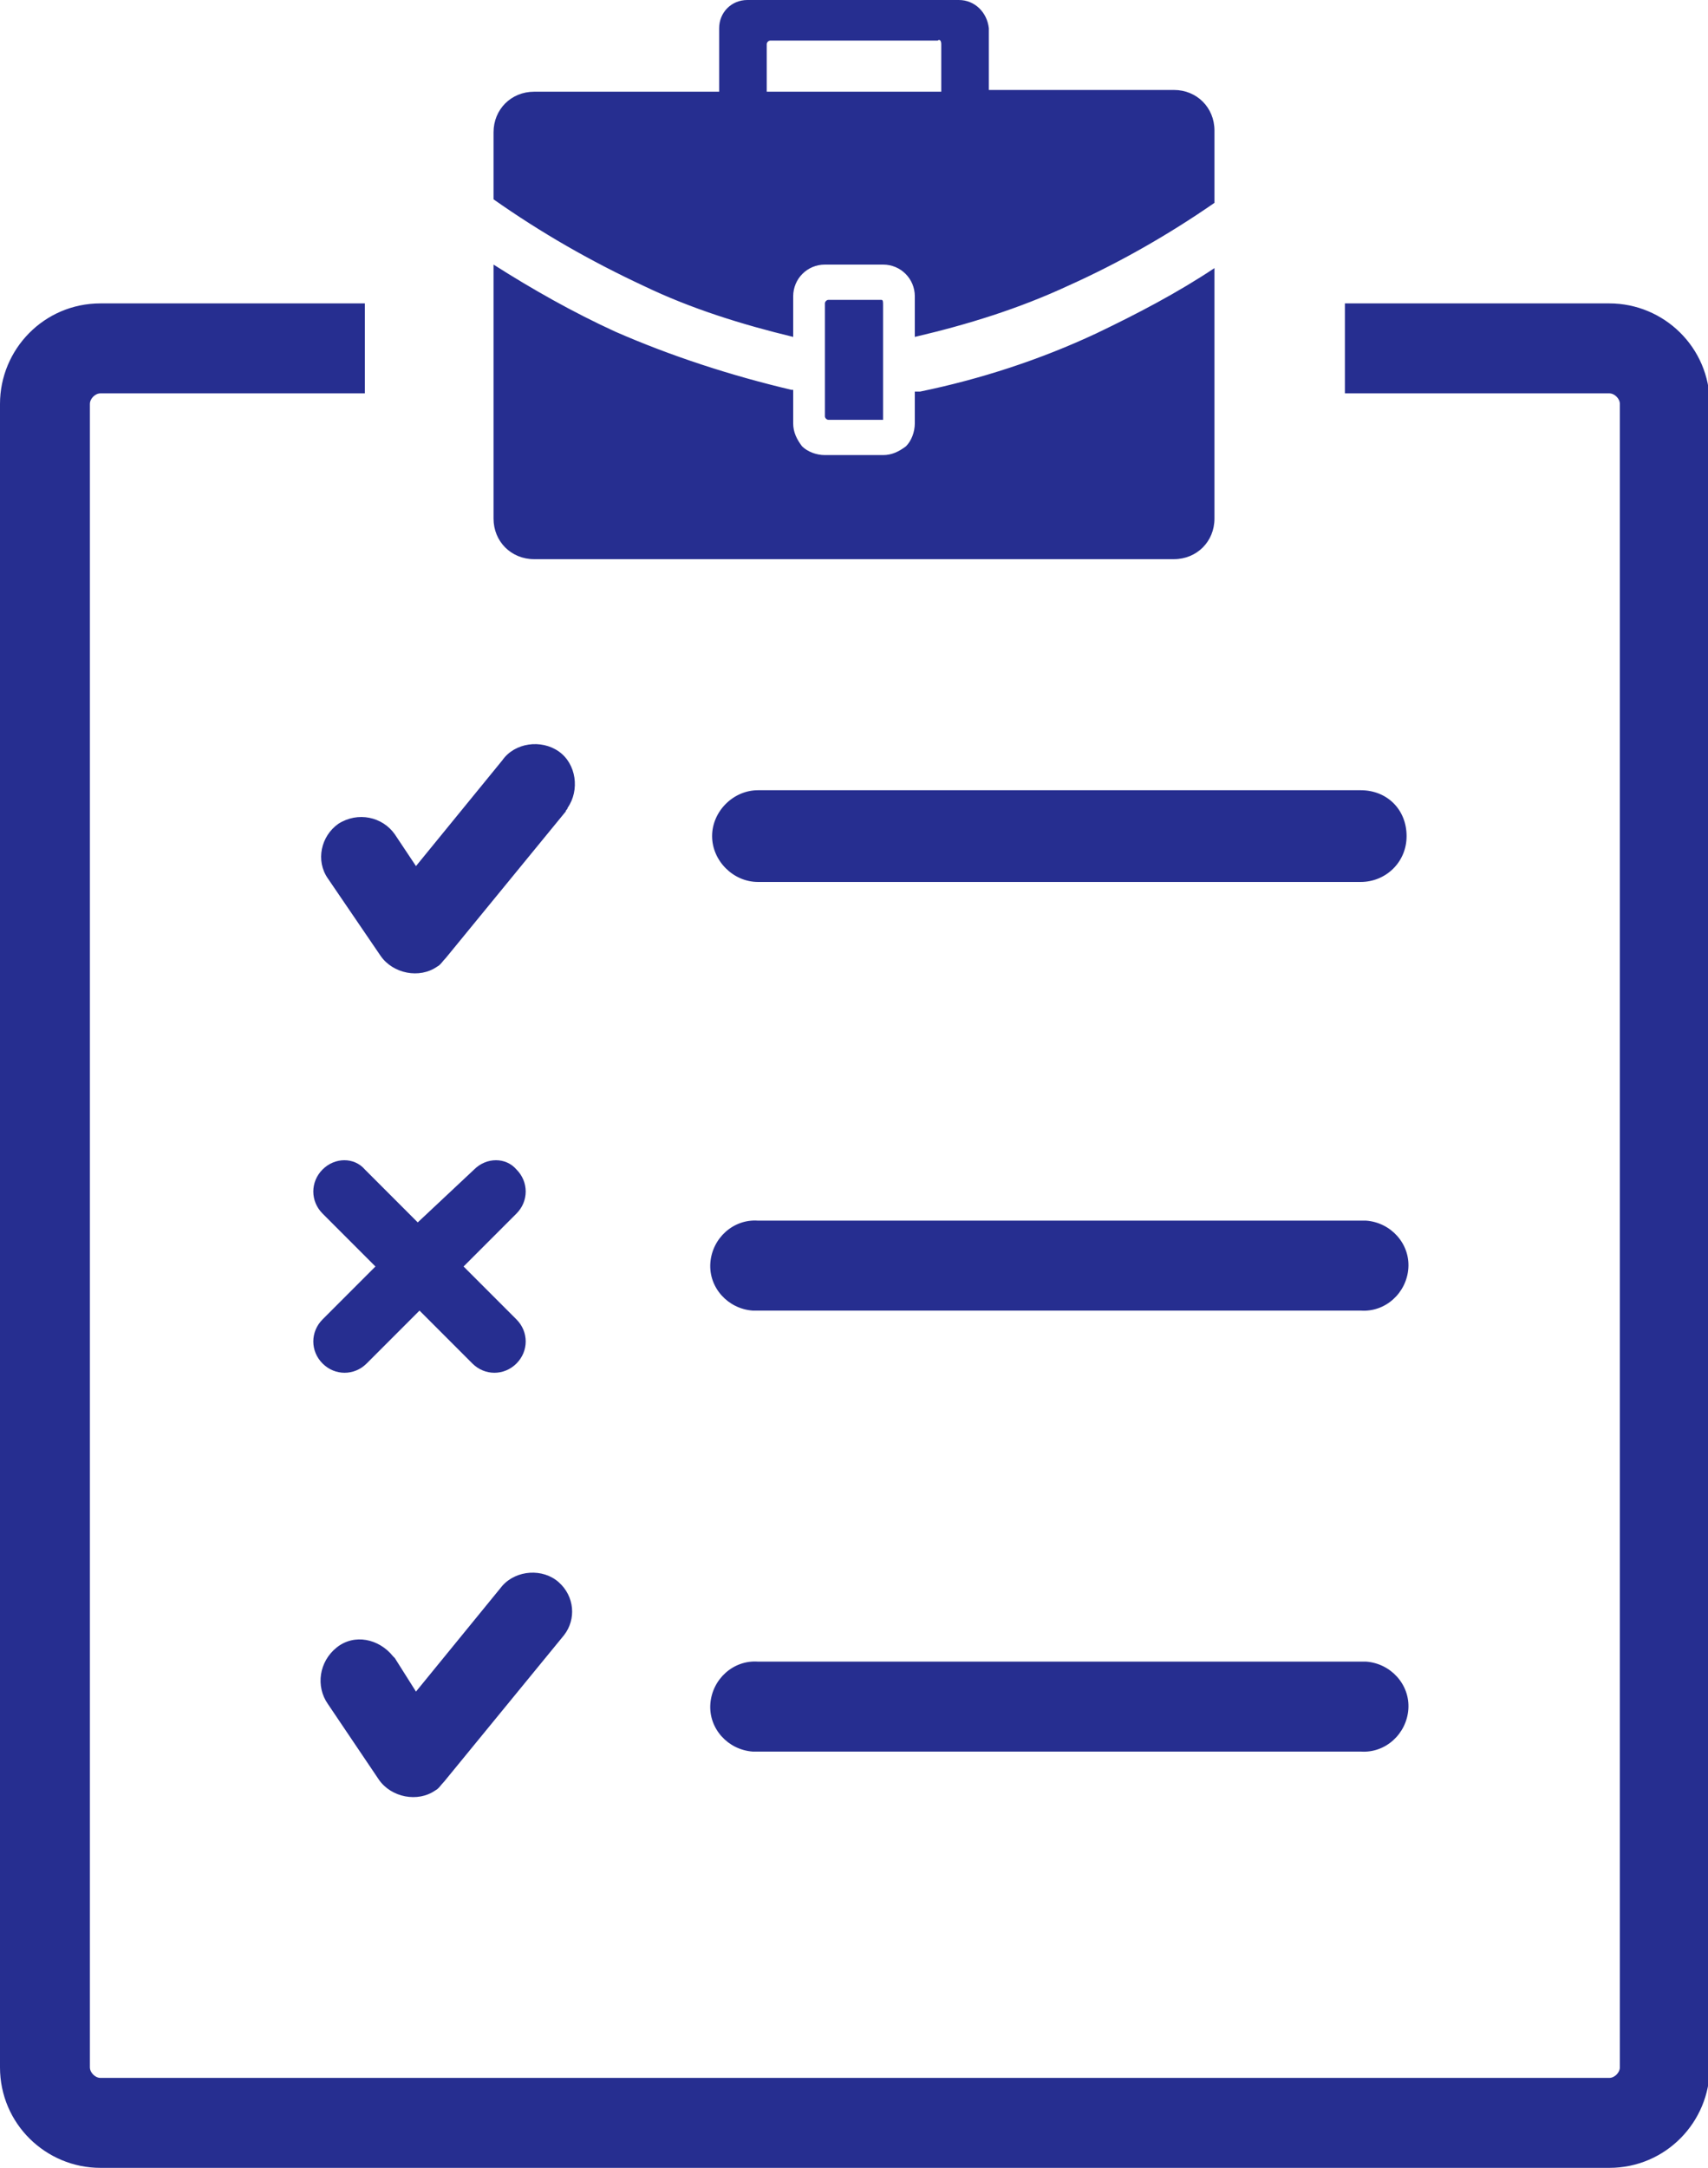 <?xml version="1.0" encoding="utf-8"?>
<!-- Generator: Adobe Illustrator 24.1.0, SVG Export Plug-In . SVG Version: 6.00 Build 0)  -->
<svg version="1.1" id="Layer_1" xmlns="http://www.w3.org/2000/svg" xmlns:xlink="http://www.w3.org/1999/xlink" x="0px" y="0px"
	 viewBox="0 0 96.9 122.9" style="enable-background:new 0 0 96.9 122.9;" xml:space="preserve">
<style type="text/css">
	.st0{fill-rule:evenodd;clip-rule:evenodd;fill:#262E90;}
</style>
<path class="st0" d="M26.9,66.3c0.7-0.7,1.8-0.7,2.4,0c0,0,0,0,0,0c0.7,0.7,0.7,1.8,0,2.5l-3,3l3,3c0.7,0.7,0.7,1.8,0,2.5
	c-0.7,0.7-1.8,0.7-2.5,0l0,0l-3-3l-3,3c-0.7,0.7-1.8,0.7-2.5,0c-0.7-0.7-0.7-1.8,0-2.5l3-3l-3-3c-0.7-0.7-0.7-1.8,0-2.5c0,0,0,0,0,0
	c0.7-0.7,1.8-0.7,2.4,0c0,0,0,0,0,0l3,3L26.9,66.3L26.9,66.3z M30.3,5.2h10.5V1.6c0-0.9,0.7-1.6,1.6-1.6h12c0.9,0,1.6,0.7,1.7,1.6
	v3.5h10.5c1.3,0,2.3,1,2.3,2.3v4.1c-2.6,1.8-5.4,3.4-8.3,4.7c-2.8,1.3-5.7,2.2-8.7,2.9v-2.3c0-1-0.8-1.8-1.8-1.8c0,0,0,0,0,0h-3.3
	c-1,0-1.8,0.8-1.8,1.8c0,0,0,0,0,0v2.3c-2.9-0.7-5.8-1.6-8.5-2.9c-3-1.4-5.8-3-8.5-4.9V7.5C28,6.2,29,5.2,30.3,5.2z M50,17h-3
	c-0.1,0-0.2,0.1-0.2,0.2c0,0,0,0,0,0v6.4c0,0.1,0.1,0.2,0.2,0.2h3c0,0,0.1,0,0.1,0c0,0,0-0.1,0-0.1v-6.4C50.1,17.1,50.1,17,50,17z
	 M53.2,2.3h-9.5c-0.1,0-0.2,0.1-0.2,0.2c0,0,0,0,0,0v2.7h9.9V2.5C53.4,2.3,53.3,2.2,53.2,2.3L53.2,2.3z M68.9,15.2v14.2
	c0,1.3-1,2.3-2.3,2.3H30.3c-1.3,0-2.3-1-2.3-2.3V15c2.2,1.4,4.5,2.7,6.9,3.8c3.2,1.4,6.6,2.5,10,3.3H45v1.9c0,0.5,0.2,0.9,0.5,1.3
	c0.3,0.3,0.8,0.5,1.3,0.5h3.3c0.5,0,0.9-0.2,1.3-0.5c0.3-0.3,0.5-0.8,0.5-1.3v-1.8h0.3c3.4-0.7,6.8-1.8,10-3.3
	C64.5,17.8,66.8,16.6,68.9,15.2L68.9,15.2z M20.7,22.3h-15c-0.3,0-0.6,0.3-0.6,0.6v94.3c0,0.3,0.3,0.6,0.6,0.6h85.6
	c0.3,0,0.6-0.3,0.6-0.6V22.9c0-0.3-0.3-0.6-0.6-0.6h-15v-5.1h15c3.1,0,5.7,2.5,5.7,5.7l0,0v94.3c0,3.1-2.5,5.7-5.7,5.7H5.7
	c-3.1,0-5.7-2.5-5.7-5.7V22.9c0-3.1,2.5-5.7,5.7-5.7l0,0h15L20.7,22.3L20.7,22.3z M77.2,99.3c1.4,0.1,2.6-1,2.7-2.4
	c0.1-1.4-1-2.6-2.4-2.7c-0.1,0-0.2,0-0.3,0H43c-1.4-0.1-2.6,1-2.7,2.4c-0.1,1.4,1,2.6,2.4,2.7c0.1,0,0.2,0,0.3,0H77.2z M77.2,50
	c1.4,0,2.6-1.1,2.6-2.6s-1.1-2.6-2.6-2.6c0,0,0,0,0,0H43c-1.4,0-2.6,1.2-2.6,2.6c0,1.4,1.2,2.6,2.6,2.6H77.2z M77.2,74.3
	c1.4,0.1,2.6-1,2.7-2.4c0.1-1.4-1-2.6-2.4-2.7c-0.1,0-0.2,0-0.3,0H43c-1.4-0.1-2.6,1-2.7,2.4c-0.1,1.4,1,2.6,2.4,2.7
	c0.1,0,0.2,0,0.3,0H77.2z M18.6,96.6c-0.7-1-0.5-2.4,0.5-3.2s2.4-0.5,3.2,0.5c0,0,0.1,0.1,0.1,0.1l1.2,1.9l4.9-6
	c0.8-0.9,2.3-1,3.2-0.2c0.9,0.8,1,2.1,0.3,3l-6.8,8.3c-0.2,0.2-0.3,0.4-0.5,0.5c-1,0.7-2.5,0.4-3.2-0.6L18.6,96.6L18.6,96.6z
	 M19.2,46.7c1.1-0.7,2.5-0.4,3.2,0.6l1.2,1.8l4.9-6c0.7-1,2.2-1.2,3.2-0.5c1,0.7,1.2,2.2,0.5,3.2c0,0.1-0.1,0.1-0.1,0.2l-6.8,8.3
	c-0.2,0.2-0.3,0.4-0.5,0.5c-1,0.7-2.5,0.4-3.2-0.6c0,0,0,0,0,0l-3-4.4l0,0C17.9,48.8,18.2,47.4,19.2,46.7L19.2,46.7z"/>
</svg>
